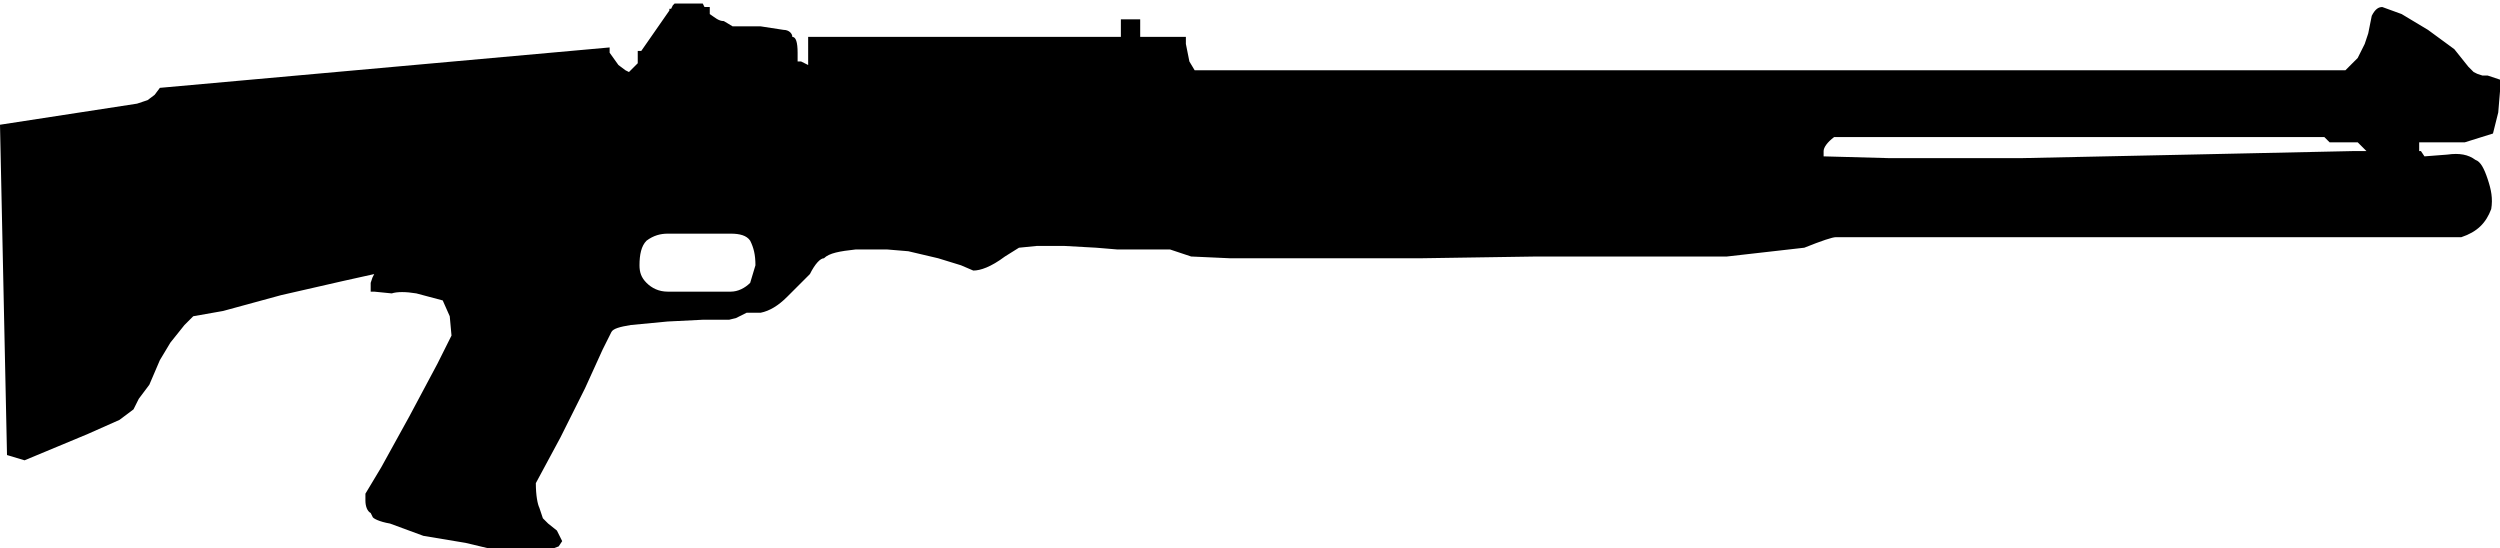 <!--CSGOITEMS.PRO-->
<svg xmlns="http://www.w3.org/2000/svg" viewBox="0 0 142.3 31.2">
  <path d="M142.3 5.2l-.1 1.2-.3 1.2-1.6.5h-2.6v.5h.1l.2.3 1.3-.1c.7-.1 1.2 0 1.6.3.3.1.5.5.7 1.1.2.6.3 1.1.2 1.7-.3.8-.8 1.3-1.7 1.6h-35.6c-.2 0-.8.2-1.8.6l-4.4.5H87.5l-6.6.1H70l-2.2-.1-1.2-.4h-3l-1.2-.1-1.8-.1H59l-1 .1-.8.5c-.8.6-1.4.8-1.8.8l-.7-.3-1.3-.4-1.7-.4-1.2-.1h-1.8c-.9.1-1.5.2-1.8.5-.2 0-.5.3-.8.9l-1.3 1.3c-.5.5-1 .8-1.5.9h-.8l-.6.3-.4.1H40l-2 .1-2.1.2c-.6.1-1 .2-1.1.4l-.5 1-1 2.2-1.4 2.8-1.4 2.6c0 .7.1 1.2.2 1.4l.2.6.3.3.5.4.3.6-.2.3-.8.3-1 .1-1.4-.1-2.1-.5-2.4-.4-1.9-.7c-.6-.1-1-.3-1-.4l-.1-.2c-.2-.1-.3-.4-.3-.7v-.4l.9-1.5 1.6-2.9 1.6-3 .8-1.6-.1-1.1-.4-.9-1.5-.4c-.6-.1-1.1-.1-1.4 0l-1-.1h-.2v-.5l.1-.3.1-.2-1.8.4-3.5.8-3.3.9-1.7.3-.5.5-.8 1-.6 1-.6 1.4-.6.8-.3.6-.8.6-1.8.8-3.6 1.5-1-.3L0 7.1l7.8-1.2.6-.2.4-.3.3-.4 25.6-2.3V3l.5.7.4.3.2.1.2-.2.3-.3v-.7h.2L38.1.6V.5h.1l.1-.2.1-.1H40l.1.2h.3v.4c.3.2.5.4.8.4l.5.3h1.6l1.3.2c.3 0 .5.2.5.4.2 0 .3.3.3.9v.5h.2l.2.1.2.1V2.1h17.8v-1h1.1v1h2.6v.4l.2 1 .3.5h65.5l.7-.7.4-.8.2-.6.2-1c.2-.4.4-.5.6-.5l1.1.4 1.5.9 1.5 1.1.8 1 .3.3.2.1.3.1h.3l.9.3v.6m-7.8 3.4l-.5-.5h-1.6l-.3-.3h-27.9c-.4.3-.6.6-.6.8v.3l3.7.1h7.6l9.5-.2 9.3-.2h.8M41.1 1.2h.2-.2m1.6 14.9l.3-1c0-.6-.1-1-.3-1.4-.2-.3-.6-.4-1.1-.4H38c-.4 0-.8.1-1.2.4-.3.3-.4.8-.4 1.4 0 .4.1.7.4 1 .3.3.7.5 1.2.5h3.6c.4 0 .8-.2 1.1-.5M37.5 1.3h-.2.2"/>
</svg>
